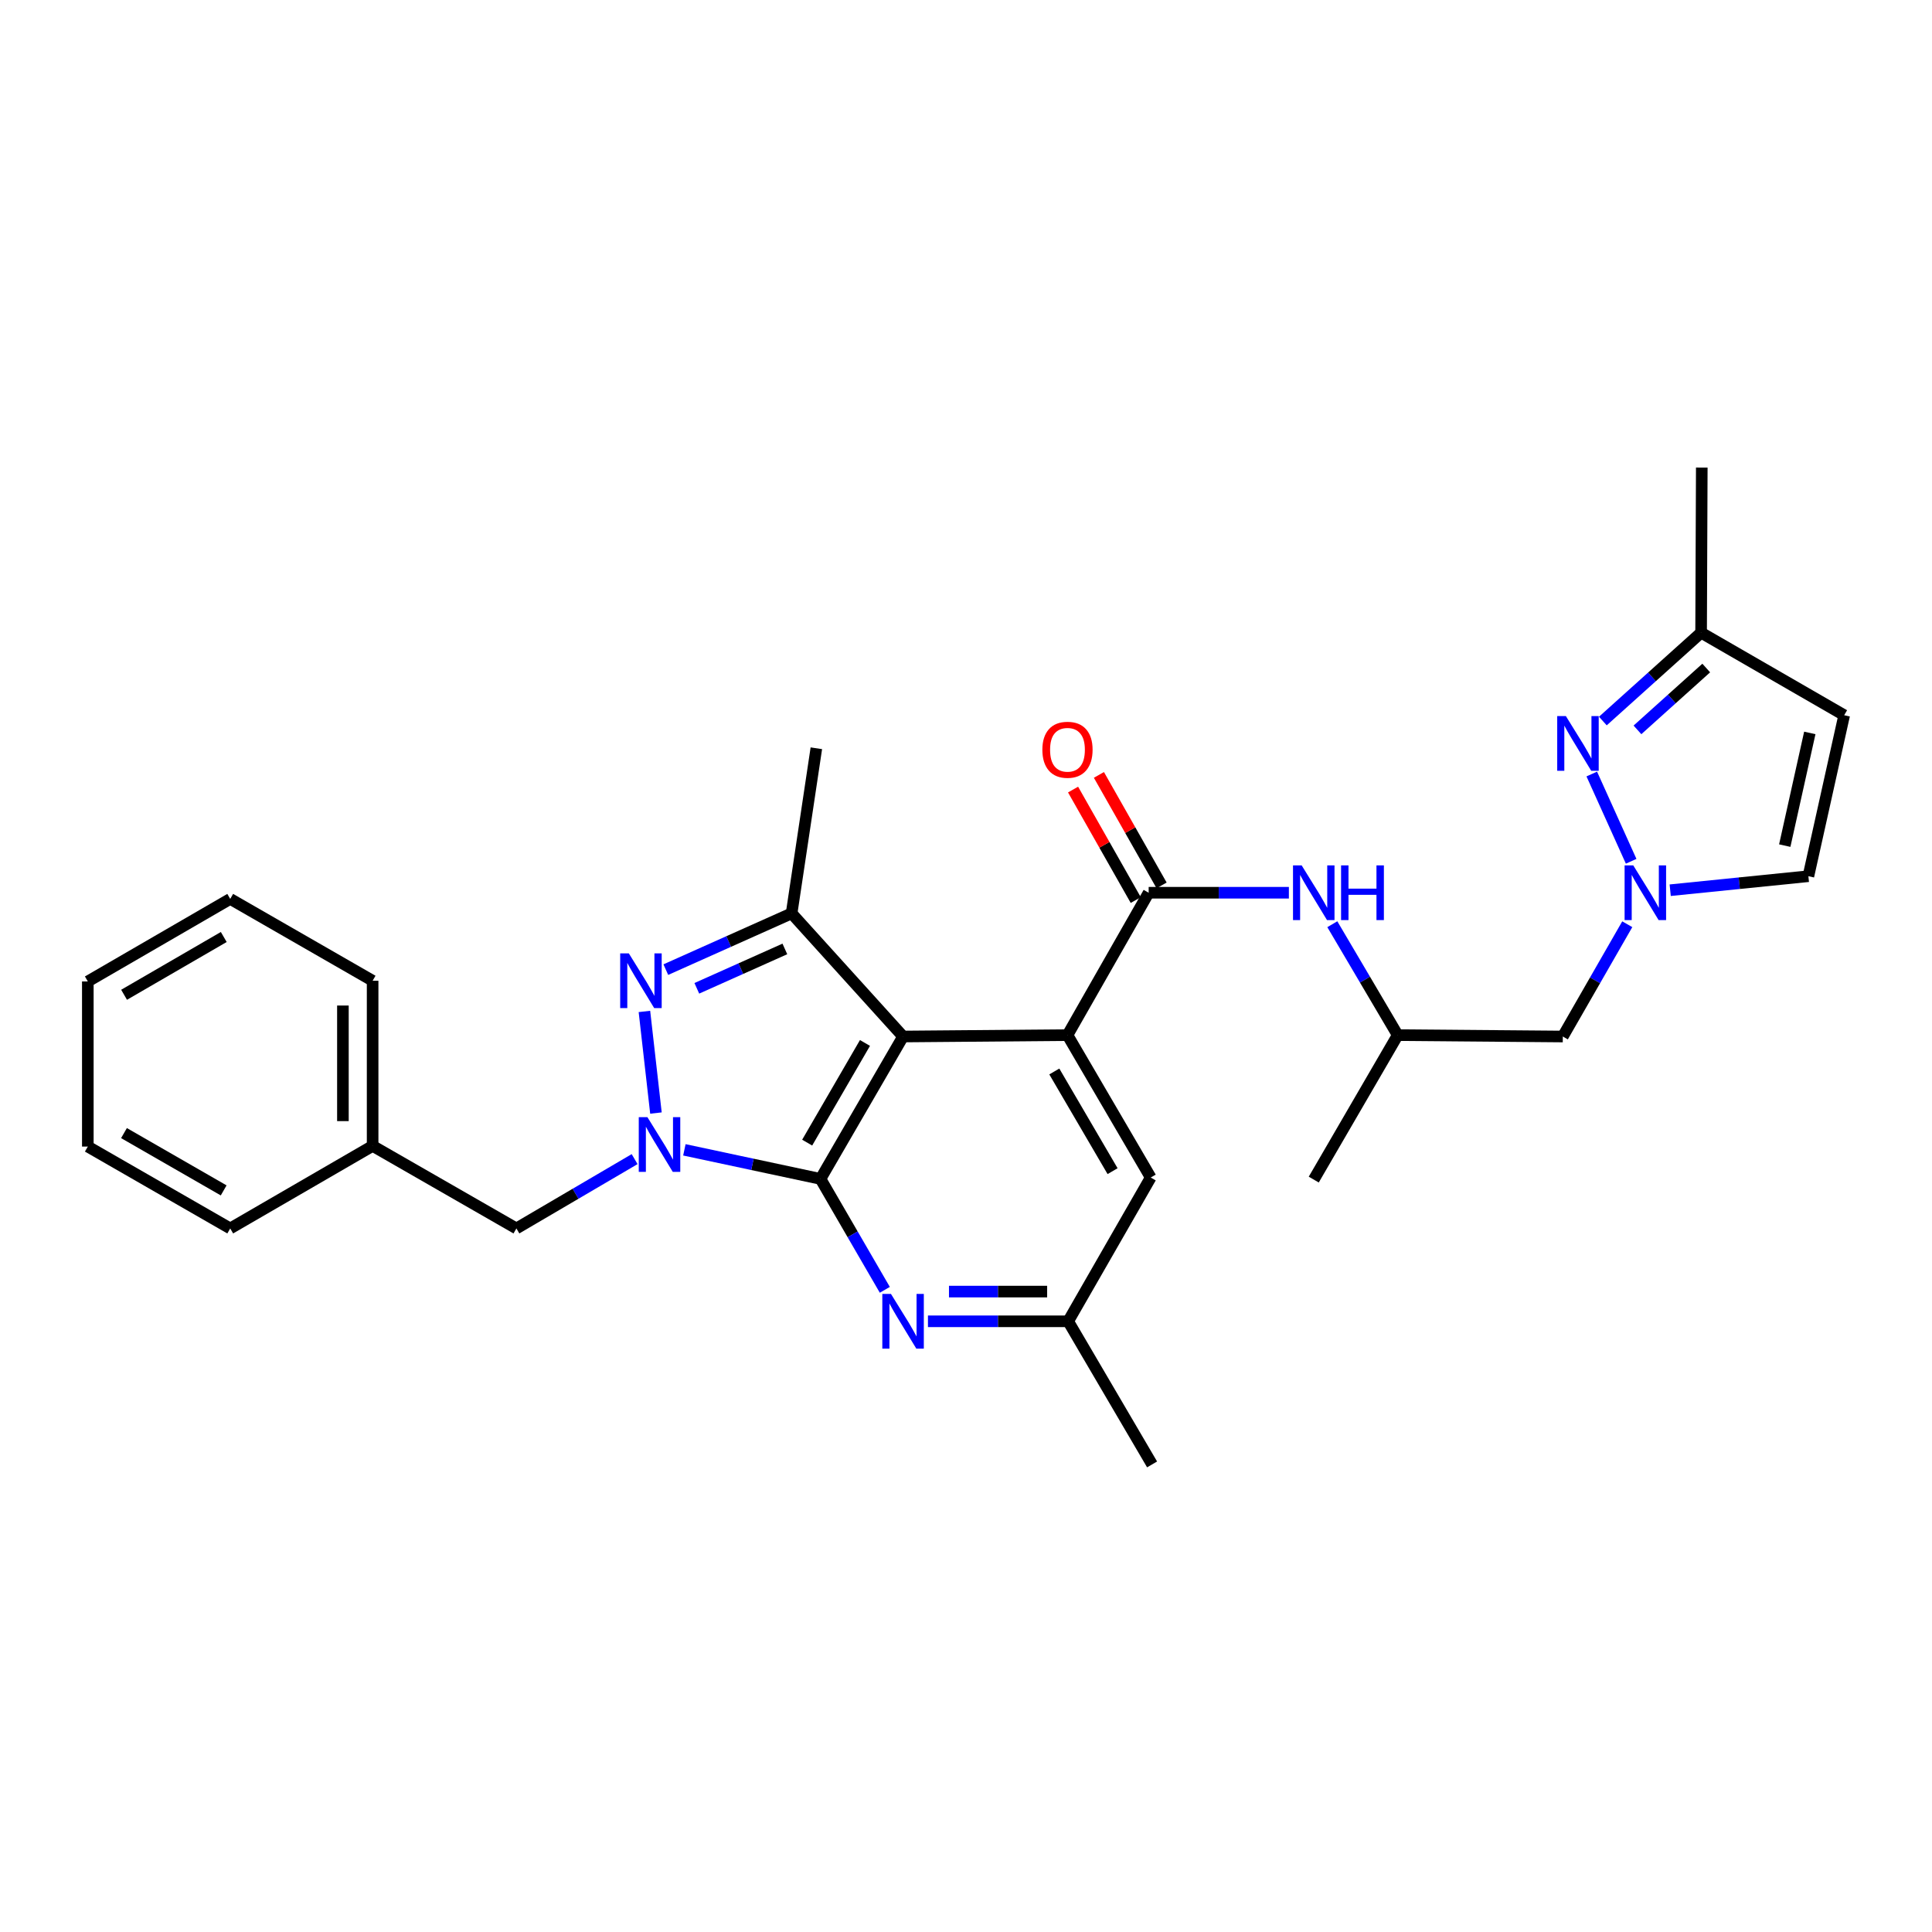 <?xml version='1.0' encoding='iso-8859-1'?>
<svg version='1.1' baseProfile='full'
              xmlns='http://www.w3.org/2000/svg'
                      xmlns:rdkit='http://www.rdkit.org/xml'
                      xmlns:xlink='http://www.w3.org/1999/xlink'
                  xml:space='preserve'
width='1000px' height='1000px' viewBox='0 0 1000 1000'>
<!-- END OF HEADER -->
<rect style='opacity:1.0;fill:#FFFFFF;stroke:none' width='1000' height='1000' x='0' y='0'> </rect>
<path class='bond-0' d='M 424.685,610.195 L 467.427,536.495' style='fill:none;fill-rule:evenodd;stroke:#000000;stroke-width:6px;stroke-linecap:butt;stroke-linejoin:miter;stroke-opacity:1' />
<path class='bond-0' d='M 417.791,591.424 L 447.71,539.834' style='fill:none;fill-rule:evenodd;stroke:#000000;stroke-width:6px;stroke-linecap:butt;stroke-linejoin:miter;stroke-opacity:1' />
<path class='bond-1' d='M 424.685,610.195 L 389.46,602.674' style='fill:none;fill-rule:evenodd;stroke:#000000;stroke-width:6px;stroke-linecap:butt;stroke-linejoin:miter;stroke-opacity:1' />
<path class='bond-1' d='M 389.46,602.674 L 354.234,595.152' style='fill:none;fill-rule:evenodd;stroke:#0000FF;stroke-width:6px;stroke-linecap:butt;stroke-linejoin:miter;stroke-opacity:1' />
<path class='bond-6' d='M 424.685,610.195 L 441.333,638.904' style='fill:none;fill-rule:evenodd;stroke:#000000;stroke-width:6px;stroke-linecap:butt;stroke-linejoin:miter;stroke-opacity:1' />
<path class='bond-6' d='M 441.333,638.904 L 457.981,667.613' style='fill:none;fill-rule:evenodd;stroke:#0000FF;stroke-width:6px;stroke-linecap:butt;stroke-linejoin:miter;stroke-opacity:1' />
<path class='bond-3' d='M 467.427,536.495 L 552.525,535.777' style='fill:none;fill-rule:evenodd;stroke:#000000;stroke-width:6px;stroke-linecap:butt;stroke-linejoin:miter;stroke-opacity:1' />
<path class='bond-4' d='M 467.427,536.495 L 409.732,472.759' style='fill:none;fill-rule:evenodd;stroke:#000000;stroke-width:6px;stroke-linecap:butt;stroke-linejoin:miter;stroke-opacity:1' />
<path class='bond-2' d='M 339.516,576.112 L 333.552,523.522' style='fill:none;fill-rule:evenodd;stroke:#0000FF;stroke-width:6px;stroke-linecap:butt;stroke-linejoin:miter;stroke-opacity:1' />
<path class='bond-12' d='M 328.477,599.96 L 297.883,617.899' style='fill:none;fill-rule:evenodd;stroke:#0000FF;stroke-width:6px;stroke-linecap:butt;stroke-linejoin:miter;stroke-opacity:1' />
<path class='bond-12' d='M 297.883,617.899 L 267.288,635.838' style='fill:none;fill-rule:evenodd;stroke:#000000;stroke-width:6px;stroke-linecap:butt;stroke-linejoin:miter;stroke-opacity:1' />
<path class='bond-29' d='M 344.627,501.88 L 377.179,487.319' style='fill:none;fill-rule:evenodd;stroke:#0000FF;stroke-width:6px;stroke-linecap:butt;stroke-linejoin:miter;stroke-opacity:1' />
<path class='bond-29' d='M 377.179,487.319 L 409.732,472.759' style='fill:none;fill-rule:evenodd;stroke:#000000;stroke-width:6px;stroke-linecap:butt;stroke-linejoin:miter;stroke-opacity:1' />
<path class='bond-29' d='M 360.673,511.552 L 383.459,501.36' style='fill:none;fill-rule:evenodd;stroke:#0000FF;stroke-width:6px;stroke-linecap:butt;stroke-linejoin:miter;stroke-opacity:1' />
<path class='bond-29' d='M 383.459,501.36 L 406.246,491.167' style='fill:none;fill-rule:evenodd;stroke:#000000;stroke-width:6px;stroke-linecap:butt;stroke-linejoin:miter;stroke-opacity:1' />
<path class='bond-5' d='M 552.525,535.777 L 594.549,462.078' style='fill:none;fill-rule:evenodd;stroke:#000000;stroke-width:6px;stroke-linecap:butt;stroke-linejoin:miter;stroke-opacity:1' />
<path class='bond-30' d='M 552.525,535.777 L 595.609,609.486' style='fill:none;fill-rule:evenodd;stroke:#000000;stroke-width:6px;stroke-linecap:butt;stroke-linejoin:miter;stroke-opacity:1' />
<path class='bond-30' d='M 545.709,554.595 L 575.867,606.191' style='fill:none;fill-rule:evenodd;stroke:#000000;stroke-width:6px;stroke-linecap:butt;stroke-linejoin:miter;stroke-opacity:1' />
<path class='bond-20' d='M 409.732,472.759 L 422.541,387.301' style='fill:none;fill-rule:evenodd;stroke:#000000;stroke-width:6px;stroke-linecap:butt;stroke-linejoin:miter;stroke-opacity:1' />
<path class='bond-9' d='M 594.549,462.078 L 630.836,462.078' style='fill:none;fill-rule:evenodd;stroke:#000000;stroke-width:6px;stroke-linecap:butt;stroke-linejoin:miter;stroke-opacity:1' />
<path class='bond-9' d='M 630.836,462.078 L 667.122,462.078' style='fill:none;fill-rule:evenodd;stroke:#0000FF;stroke-width:6px;stroke-linecap:butt;stroke-linejoin:miter;stroke-opacity:1' />
<path class='bond-17' d='M 601.238,458.283 L 585.017,429.686' style='fill:none;fill-rule:evenodd;stroke:#000000;stroke-width:6px;stroke-linecap:butt;stroke-linejoin:miter;stroke-opacity:1' />
<path class='bond-17' d='M 585.017,429.686 L 568.795,401.089' style='fill:none;fill-rule:evenodd;stroke:#FF0000;stroke-width:6px;stroke-linecap:butt;stroke-linejoin:miter;stroke-opacity:1' />
<path class='bond-17' d='M 587.86,465.872 L 571.638,437.275' style='fill:none;fill-rule:evenodd;stroke:#000000;stroke-width:6px;stroke-linecap:butt;stroke-linejoin:miter;stroke-opacity:1' />
<path class='bond-17' d='M 571.638,437.275 L 555.417,408.677' style='fill:none;fill-rule:evenodd;stroke:#FF0000;stroke-width:6px;stroke-linecap:butt;stroke-linejoin:miter;stroke-opacity:1' />
<path class='bond-16' d='M 480.303,683.903 L 516.594,683.903' style='fill:none;fill-rule:evenodd;stroke:#0000FF;stroke-width:6px;stroke-linecap:butt;stroke-linejoin:miter;stroke-opacity:1' />
<path class='bond-16' d='M 516.594,683.903 L 552.884,683.903' style='fill:none;fill-rule:evenodd;stroke:#000000;stroke-width:6px;stroke-linecap:butt;stroke-linejoin:miter;stroke-opacity:1' />
<path class='bond-16' d='M 491.19,668.522 L 516.594,668.522' style='fill:none;fill-rule:evenodd;stroke:#0000FF;stroke-width:6px;stroke-linecap:butt;stroke-linejoin:miter;stroke-opacity:1' />
<path class='bond-16' d='M 516.594,668.522 L 541.997,668.522' style='fill:none;fill-rule:evenodd;stroke:#000000;stroke-width:6px;stroke-linecap:butt;stroke-linejoin:miter;stroke-opacity:1' />
<path class='bond-7' d='M 842.27,478.383 L 825.588,507.439' style='fill:none;fill-rule:evenodd;stroke:#0000FF;stroke-width:6px;stroke-linecap:butt;stroke-linejoin:miter;stroke-opacity:1' />
<path class='bond-7' d='M 825.588,507.439 L 808.906,536.495' style='fill:none;fill-rule:evenodd;stroke:#000000;stroke-width:6px;stroke-linecap:butt;stroke-linejoin:miter;stroke-opacity:1' />
<path class='bond-8' d='M 844.283,445.798 L 823.897,400.631' style='fill:none;fill-rule:evenodd;stroke:#0000FF;stroke-width:6px;stroke-linecap:butt;stroke-linejoin:miter;stroke-opacity:1' />
<path class='bond-11' d='M 864.491,460.774 L 900.256,457.149' style='fill:none;fill-rule:evenodd;stroke:#0000FF;stroke-width:6px;stroke-linecap:butt;stroke-linejoin:miter;stroke-opacity:1' />
<path class='bond-11' d='M 900.256,457.149 L 936.02,453.524' style='fill:none;fill-rule:evenodd;stroke:#000000;stroke-width:6px;stroke-linecap:butt;stroke-linejoin:miter;stroke-opacity:1' />
<path class='bond-13' d='M 829.634,373.21 L 855.06,350.34' style='fill:none;fill-rule:evenodd;stroke:#0000FF;stroke-width:6px;stroke-linecap:butt;stroke-linejoin:miter;stroke-opacity:1' />
<path class='bond-13' d='M 855.06,350.34 L 880.487,327.47' style='fill:none;fill-rule:evenodd;stroke:#000000;stroke-width:6px;stroke-linecap:butt;stroke-linejoin:miter;stroke-opacity:1' />
<path class='bond-13' d='M 847.547,377.785 L 865.346,361.776' style='fill:none;fill-rule:evenodd;stroke:#0000FF;stroke-width:6px;stroke-linecap:butt;stroke-linejoin:miter;stroke-opacity:1' />
<path class='bond-13' d='M 865.346,361.776 L 883.145,345.767' style='fill:none;fill-rule:evenodd;stroke:#000000;stroke-width:6px;stroke-linecap:butt;stroke-linejoin:miter;stroke-opacity:1' />
<path class='bond-18' d='M 689.607,478.377 L 706.528,507.077' style='fill:none;fill-rule:evenodd;stroke:#0000FF;stroke-width:6px;stroke-linecap:butt;stroke-linejoin:miter;stroke-opacity:1' />
<path class='bond-18' d='M 706.528,507.077 L 723.449,535.777' style='fill:none;fill-rule:evenodd;stroke:#000000;stroke-width:6px;stroke-linecap:butt;stroke-linejoin:miter;stroke-opacity:1' />
<path class='bond-10' d='M 954.545,370.203 L 936.02,453.524' style='fill:none;fill-rule:evenodd;stroke:#000000;stroke-width:6px;stroke-linecap:butt;stroke-linejoin:miter;stroke-opacity:1' />
<path class='bond-10' d='M 936.752,379.363 L 923.785,437.688' style='fill:none;fill-rule:evenodd;stroke:#000000;stroke-width:6px;stroke-linecap:butt;stroke-linejoin:miter;stroke-opacity:1' />
<path class='bond-32' d='M 954.545,370.203 L 880.487,327.47' style='fill:none;fill-rule:evenodd;stroke:#000000;stroke-width:6px;stroke-linecap:butt;stroke-linejoin:miter;stroke-opacity:1' />
<path class='bond-19' d='M 267.288,635.838 L 192.871,593.114' style='fill:none;fill-rule:evenodd;stroke:#000000;stroke-width:6px;stroke-linecap:butt;stroke-linejoin:miter;stroke-opacity:1' />
<path class='bond-21' d='M 880.487,327.47 L 880.837,242.021' style='fill:none;fill-rule:evenodd;stroke:#000000;stroke-width:6px;stroke-linecap:butt;stroke-linejoin:miter;stroke-opacity:1' />
<path class='bond-14' d='M 595.609,609.486 L 552.884,683.903' style='fill:none;fill-rule:evenodd;stroke:#000000;stroke-width:6px;stroke-linecap:butt;stroke-linejoin:miter;stroke-opacity:1' />
<path class='bond-15' d='M 808.906,536.495 L 723.449,535.777' style='fill:none;fill-rule:evenodd;stroke:#000000;stroke-width:6px;stroke-linecap:butt;stroke-linejoin:miter;stroke-opacity:1' />
<path class='bond-22' d='M 552.884,683.903 L 596.318,757.979' style='fill:none;fill-rule:evenodd;stroke:#000000;stroke-width:6px;stroke-linecap:butt;stroke-linejoin:miter;stroke-opacity:1' />
<path class='bond-23' d='M 723.449,535.777 L 679.998,610.554' style='fill:none;fill-rule:evenodd;stroke:#000000;stroke-width:6px;stroke-linecap:butt;stroke-linejoin:miter;stroke-opacity:1' />
<path class='bond-24' d='M 192.871,593.114 L 192.871,507.639' style='fill:none;fill-rule:evenodd;stroke:#000000;stroke-width:6px;stroke-linecap:butt;stroke-linejoin:miter;stroke-opacity:1' />
<path class='bond-24' d='M 177.49,580.292 L 177.49,520.46' style='fill:none;fill-rule:evenodd;stroke:#000000;stroke-width:6px;stroke-linecap:butt;stroke-linejoin:miter;stroke-opacity:1' />
<path class='bond-25' d='M 192.871,593.114 L 119.163,635.838' style='fill:none;fill-rule:evenodd;stroke:#000000;stroke-width:6px;stroke-linecap:butt;stroke-linejoin:miter;stroke-opacity:1' />
<path class='bond-26' d='M 192.871,507.639 L 119.163,465.274' style='fill:none;fill-rule:evenodd;stroke:#000000;stroke-width:6px;stroke-linecap:butt;stroke-linejoin:miter;stroke-opacity:1' />
<path class='bond-27' d='M 119.163,635.838 L 45.455,593.464' style='fill:none;fill-rule:evenodd;stroke:#000000;stroke-width:6px;stroke-linecap:butt;stroke-linejoin:miter;stroke-opacity:1' />
<path class='bond-27' d='M 115.772,616.148 L 64.177,586.486' style='fill:none;fill-rule:evenodd;stroke:#000000;stroke-width:6px;stroke-linecap:butt;stroke-linejoin:miter;stroke-opacity:1' />
<path class='bond-31' d='M 119.163,465.274 L 45.455,507.998' style='fill:none;fill-rule:evenodd;stroke:#000000;stroke-width:6px;stroke-linecap:butt;stroke-linejoin:miter;stroke-opacity:1' />
<path class='bond-31' d='M 115.82,484.989 L 64.224,514.896' style='fill:none;fill-rule:evenodd;stroke:#000000;stroke-width:6px;stroke-linecap:butt;stroke-linejoin:miter;stroke-opacity:1' />
<path class='bond-28' d='M 45.455,593.464 L 45.455,507.998' style='fill:none;fill-rule:evenodd;stroke:#000000;stroke-width:6px;stroke-linecap:butt;stroke-linejoin:miter;stroke-opacity:1' />
<path  class='atom-2' d='M 335.104 578.244
L 344.384 593.244
Q 345.304 594.724, 346.784 597.404
Q 348.264 600.084, 348.344 600.244
L 348.344 578.244
L 352.104 578.244
L 352.104 606.564
L 348.224 606.564
L 338.264 590.164
Q 337.104 588.244, 335.864 586.044
Q 334.664 583.844, 334.304 583.164
L 334.304 606.564
L 330.624 606.564
L 330.624 578.244
L 335.104 578.244
' fill='#0000FF'/>
<path  class='atom-3' d='M 325.491 493.479
L 334.771 508.479
Q 335.691 509.959, 337.171 512.639
Q 338.651 515.319, 338.731 515.479
L 338.731 493.479
L 342.491 493.479
L 342.491 521.799
L 338.611 521.799
L 328.651 505.399
Q 327.491 503.479, 326.251 501.279
Q 325.051 499.079, 324.691 498.399
L 324.691 521.799
L 321.011 521.799
L 321.011 493.479
L 325.491 493.479
' fill='#0000FF'/>
<path  class='atom-7' d='M 461.167 669.743
L 470.447 684.743
Q 471.367 686.223, 472.847 688.903
Q 474.327 691.583, 474.407 691.743
L 474.407 669.743
L 478.167 669.743
L 478.167 698.063
L 474.287 698.063
L 464.327 681.663
Q 463.167 679.743, 461.927 677.543
Q 460.727 675.343, 460.367 674.663
L 460.367 698.063
L 456.687 698.063
L 456.687 669.743
L 461.167 669.743
' fill='#0000FF'/>
<path  class='atom-8' d='M 845.371 447.918
L 854.651 462.918
Q 855.571 464.398, 857.051 467.078
Q 858.531 469.758, 858.611 469.918
L 858.611 447.918
L 862.371 447.918
L 862.371 476.238
L 858.491 476.238
L 848.531 459.838
Q 847.371 457.918, 846.131 455.718
Q 844.931 453.518, 844.571 452.838
L 844.571 476.238
L 840.891 476.238
L 840.891 447.918
L 845.371 447.918
' fill='#0000FF'/>
<path  class='atom-9' d='M 810.491 370.638
L 819.771 385.638
Q 820.691 387.118, 822.171 389.798
Q 823.651 392.478, 823.731 392.638
L 823.731 370.638
L 827.491 370.638
L 827.491 398.958
L 823.611 398.958
L 813.651 382.558
Q 812.491 380.638, 811.251 378.438
Q 810.051 376.238, 809.691 375.558
L 809.691 398.958
L 806.011 398.958
L 806.011 370.638
L 810.491 370.638
' fill='#0000FF'/>
<path  class='atom-10' d='M 673.738 447.918
L 683.018 462.918
Q 683.938 464.398, 685.418 467.078
Q 686.898 469.758, 686.978 469.918
L 686.978 447.918
L 690.738 447.918
L 690.738 476.238
L 686.858 476.238
L 676.898 459.838
Q 675.738 457.918, 674.498 455.718
Q 673.298 453.518, 672.938 452.838
L 672.938 476.238
L 669.258 476.238
L 669.258 447.918
L 673.738 447.918
' fill='#0000FF'/>
<path  class='atom-10' d='M 694.138 447.918
L 697.978 447.918
L 697.978 459.958
L 712.458 459.958
L 712.458 447.918
L 716.298 447.918
L 716.298 476.238
L 712.458 476.238
L 712.458 463.158
L 697.978 463.158
L 697.978 476.238
L 694.138 476.238
L 694.138 447.918
' fill='#0000FF'/>
<path  class='atom-18' d='M 539.525 388.074
Q 539.525 381.274, 542.885 377.474
Q 546.245 373.674, 552.525 373.674
Q 558.805 373.674, 562.165 377.474
Q 565.525 381.274, 565.525 388.074
Q 565.525 394.954, 562.125 398.874
Q 558.725 402.754, 552.525 402.754
Q 546.285 402.754, 542.885 398.874
Q 539.525 394.994, 539.525 388.074
M 552.525 399.554
Q 556.845 399.554, 559.165 396.674
Q 561.525 393.754, 561.525 388.074
Q 561.525 382.514, 559.165 379.714
Q 556.845 376.874, 552.525 376.874
Q 548.205 376.874, 545.845 379.674
Q 543.525 382.474, 543.525 388.074
Q 543.525 393.794, 545.845 396.674
Q 548.205 399.554, 552.525 399.554
' fill='#FF0000'/>
</svg>
